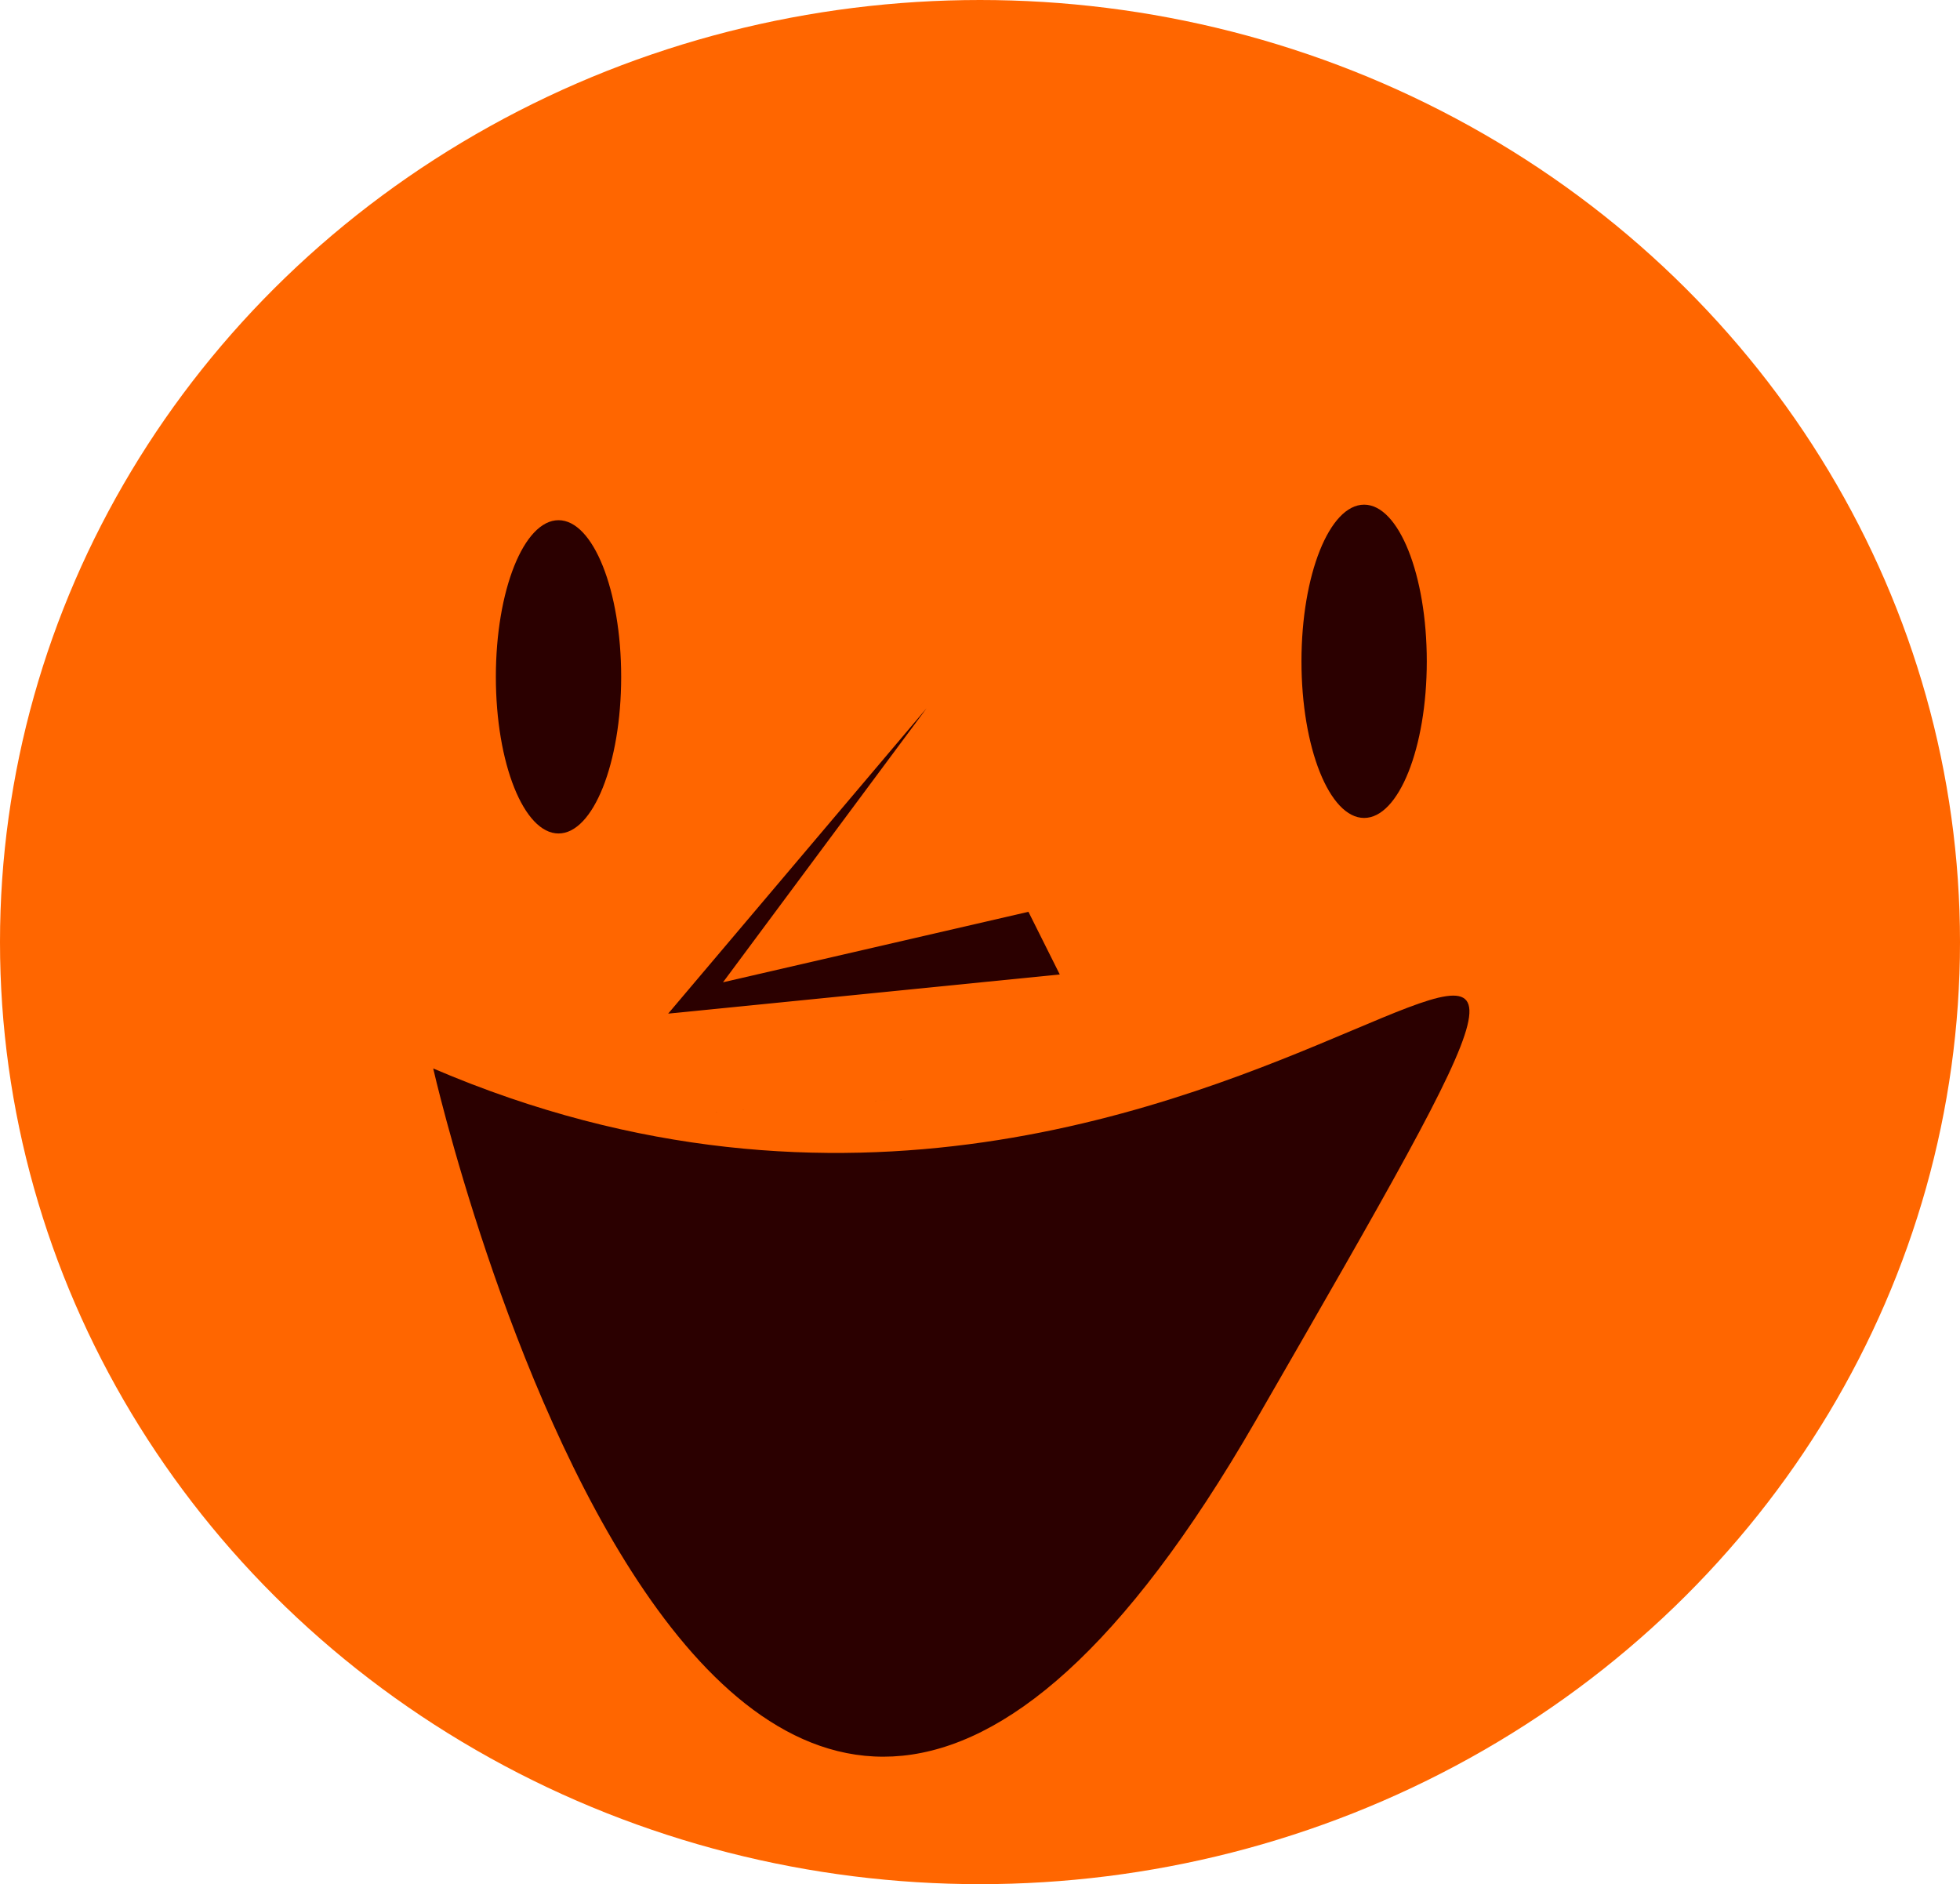 <?xml version="1.0" encoding="UTF-8" standalone="no"?>
<!-- Created with Inkscape (http://www.inkscape.org/) -->

<svg
   width="195.064mm"
   height="187.513mm"
   viewBox="0 0 195.064 187.513"
   version="1.1"
   id="svg1"
   inkscape:version="1.3.2 (091e20e, 2023-11-25)"
   sodipodi:docname="icon.svg"
   xmlns:inkscape="http://www.inkscape.org/namespaces/inkscape"
   xmlns:sodipodi="http://sodipodi.sourceforge.net/DTD/sodipodi-0.dtd"
   xmlns="http://www.w3.org/2000/svg"
   xmlns:svg="http://www.w3.org/2000/svg">
  <sodipodi:namedview
     id="namedview1"
     pagecolor="#ffffff"
     bordercolor="#000000"
     borderopacity="0.25"
     inkscape:showpageshadow="2"
     inkscape:pageopacity="0.0"
     inkscape:pagecheckerboard="0"
     inkscape:deskcolor="#d1d1d1"
     inkscape:document-units="mm"
     inkscape:zoom="0.33944427"
     inkscape:cx="188.54347"
     inkscape:cy="178.2325"
     inkscape:window-width="1448"
     inkscape:window-height="916"
     inkscape:window-x="71"
     inkscape:window-y="38"
     inkscape:window-maximized="0"
     inkscape:current-layer="layer1" />
  <defs
     id="defs1" />
  <g
     inkscape:label="Layer 1"
     inkscape:groupmode="layer"
     id="layer1"
     transform="translate(-7.551,-50.339)">
    <ellipse
       style="fill:#ff6600;stroke-width:0.268"
       id="path1"
       cx="105.083"
       cy="144.095"
       rx="97.532"
       ry="93.756" />
    <ellipse
       style="fill:#2b0000;stroke-width:0.265"
       id="path2"
       cx="63.136"
       cy="117.698"
       rx="6.236"
       ry="15.589" />
    <ellipse
       style="fill:#2b0000;stroke-width:0.265"
       id="path2-2"
       cx="143.312"
       cy="116.152"
       rx="6.236"
       ry="15.589" />
    <path
       style="fill:#2b0000;stroke-width:0.265"
       d="m 62.357,162.128 c 79.505,-5.456 0,0 0,0 z"
       id="path3" />
    <path
       style="fill:#2b0000;stroke-width:0.265"
       d="M 50.665,156.672 C 132.508,191.747 185.512,99.771 132.508,191.747 79.505,283.724 50.665,156.672 50.665,156.672 Z"
       id="path4" />
    <path
       style="fill:#2b0000;stroke-width:0.265"
       d="m 99.771,120.816 -25.722,30.399 38.973,-3.897 -3.118,-6.236 -30.399,7.015 z"
       id="path5" />
  </g>
</svg>
